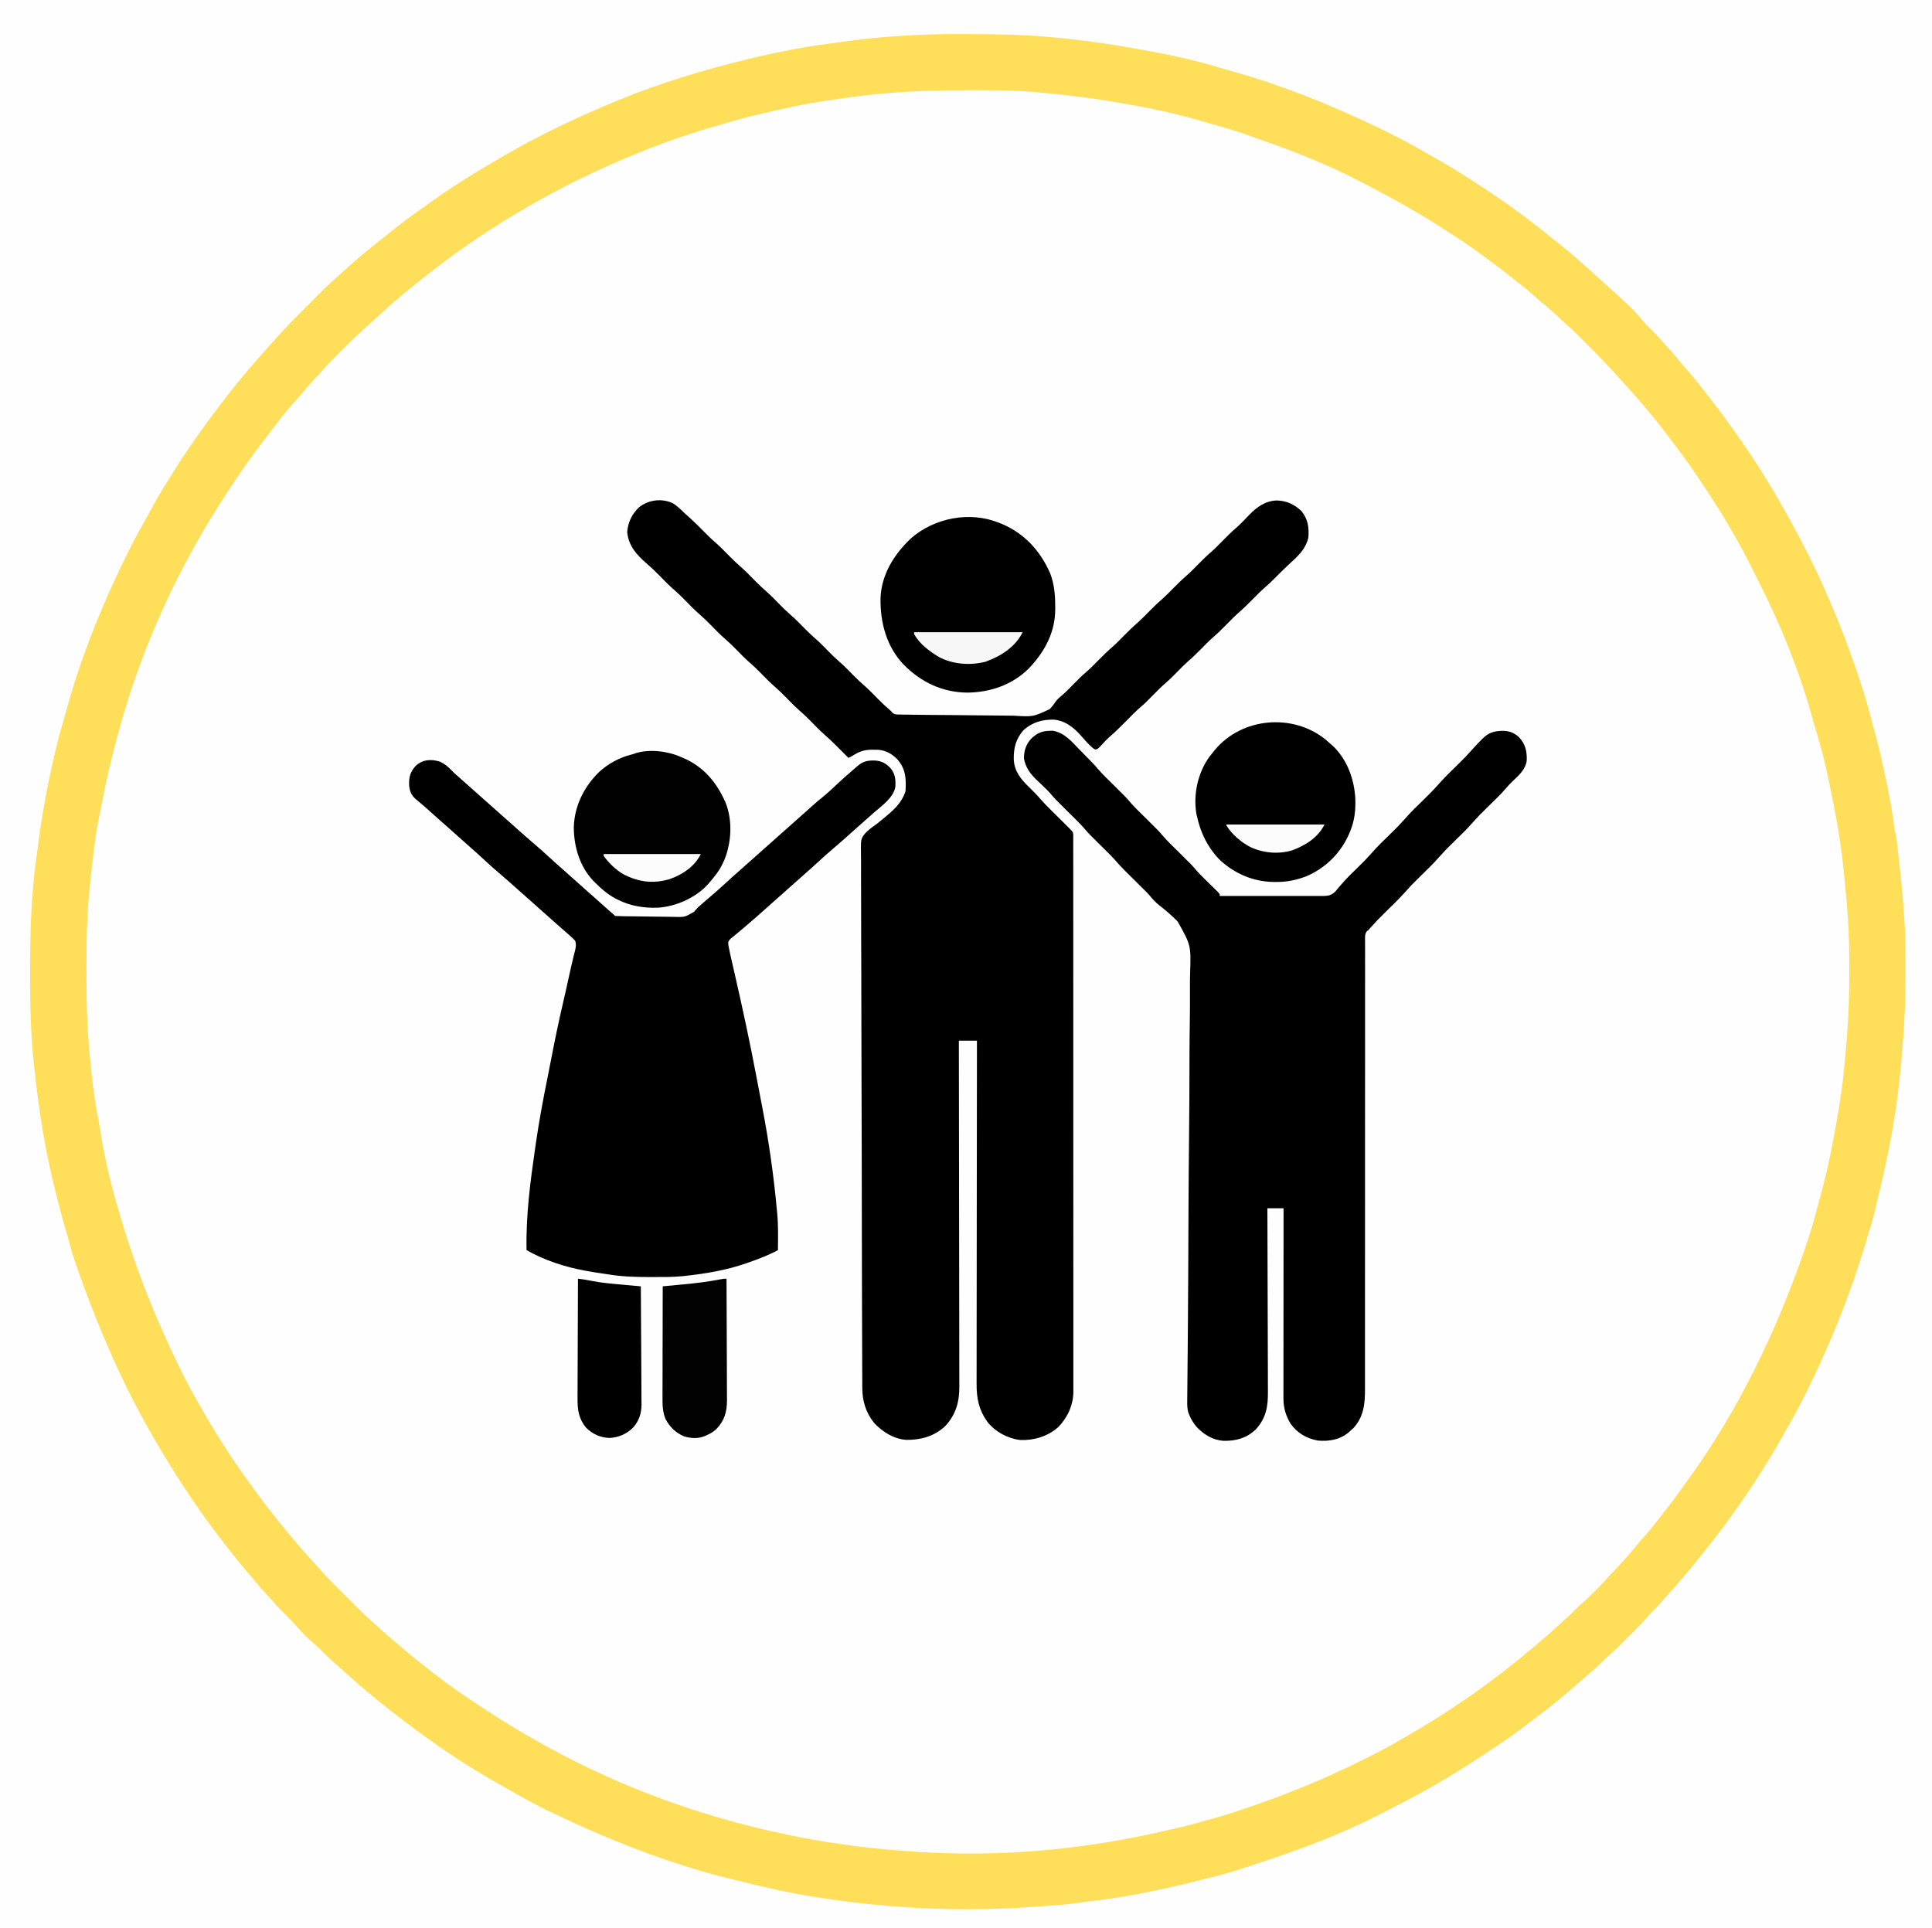 <svg xmlns="http://www.w3.org/2000/svg" width="2029" height="2025"><rect width="100%" height="100%" fill="#808080" stroke="none"/><path d="M0 0 C669.57 0 1339.14 0 2029 0 C2029 668.25 2029 1336.5 2029 2025 C1359.43 2025 689.86 2025 0 2025 C0 1356.75 0 688.5 0 0 Z " fill="#FEFEFE" transform="translate(0,0)"></path><path d="M0 0 C669.57 0 1339.14 0 2029 0 C2029 668.25 2029 1336.5 2029 2025 C1359.43 2025 689.86 2025 0 2025 C0 1356.75 0 688.5 0 0 Z M891 43 C888.827 43.261 886.654 43.521 884.48 43.781 C872.471 45.249 860.558 47.136 848.661 49.33 C846.001 49.817 843.341 50.296 840.679 50.768 C819.413 54.546 798.355 58.918 777.375 64.062 C776.378 64.306 775.381 64.549 774.353 64.8 C752.3 70.205 730.58 76.639 709 83.688 C708.084 83.986 707.168 84.285 706.224 84.592 C688.952 90.236 671.899 96.326 655 103 C653.83 103.46 652.661 103.92 651.456 104.395 C610.899 120.47 570.657 139.222 532.982 161.259 C530.257 162.85 527.524 164.427 524.789 166 C509.796 174.63 495.096 183.584 480.706 193.196 C477.992 195.005 475.269 196.799 472.543 198.59 C461.84 205.641 451.372 212.955 441.03 220.524 C438.531 222.341 436.009 224.122 433.485 225.901 C420.802 234.853 408.826 244.707 396.809 254.523 C395.208 255.83 393.604 257.134 392 258.438 C381.646 266.865 371.492 275.45 361.695 284.52 C359.512 286.529 357.308 288.498 355.062 290.438 C342.169 301.669 330.117 313.727 318.046 325.827 C316.143 327.733 314.236 329.635 312.33 331.536 C310.022 333.839 307.718 336.146 305.414 338.453 C304.151 339.713 304.151 339.713 302.863 340.998 C298.588 345.29 294.454 349.645 290.514 354.248 C287.975 357.187 285.29 359.988 282.625 362.812 C277.898 367.859 273.425 373.033 269.102 378.434 C267.02 380.976 264.85 383.395 262.625 385.812 C258.643 390.187 254.983 394.745 251.361 399.417 C248.4 403.233 245.38 406.992 242.308 410.72 C235.104 419.469 228.342 428.498 221.692 437.672 C220.116 439.841 218.525 441.998 216.93 444.152 C166.291 512.883 125.568 589.685 65.742 759.176 C64.954 762.175 64.136 765.165 63.316 768.156 C58.258 786.848 54.304 805.749 50.463 824.721 C50.021 826.895 49.575 829.068 49.127 831.24 C45.501 848.863 42.66 866.468 40.468 884.324 C40.019 887.848 39.523 891.361 39.008 894.875 C37.85 902.901 36.881 910.94 36 919 C35.908 919.833 35.816 920.665 35.721 921.523 C32.26 953.382 31.623 985.135 31.625 1017.15 C31.625 1020.14 31.622 1023.131 31.62 1026.121 C31.609 1058.496 32.625 1090.674 36.188 1122.875 C36.293 1123.843 36.398 1124.811 36.506 1125.809 C41.379 1170.382 49.149 1214.742 59.75 1258.312 C59.929 1259.047 60.107 1259.782 60.291 1260.54 C62.882 1271.123 65.87 1281.565 69 1292 C69.471 1293.605 69.94 1295.21 70.406 1296.816 C70.767 1298.053 71.128 1299.289 71.5 1300.562 C72.041 1302.421 72.041 1302.421 72.594 1304.316 C76.314 1316.821 80.334 1329.222 84.562 1341.562 C84.819 1342.311 85.075 1343.059 85.339 1343.829 C104.256 1398.879 128.174 1453.064 157.496 1503.401 C158.999 1505.998 160.474 1508.609 161.941 1511.227 C182.049 1547.024 205.145 1581.221 230.23 1613.707 C231.774 1615.707 233.313 1617.711 234.848 1619.719 C237.221 1622.821 239.609 1625.912 242 1629 C242.42 1629.546 242.84 1630.093 243.273 1630.656 C249.064 1638.179 255.051 1645.472 261.311 1652.609 C264.4 1656.135 267.396 1659.704 270.312 1663.375 C274.964 1669.132 280.046 1674.463 285.154 1679.812 C288.363 1683.176 291.516 1686.562 294.555 1690.082 C297.868 1693.905 301.387 1697.463 305 1701 C312.325 1708.241 312.325 1708.241 315.562 1712.062 C322.379 1720.09 330.087 1727.519 338.109 1734.328 C340.336 1736.298 342.412 1738.384 344.5 1740.5 C347.828 1743.868 351.245 1747.038 354.836 1750.121 C357.429 1752.373 359.964 1754.684 362.5 1757 C374.306 1767.755 386.453 1778.119 399 1788 C400.022 1788.807 401.044 1789.614 402.098 1790.445 C405.063 1792.783 408.035 1795.112 411.009 1797.439 C413.11 1799.086 415.205 1800.74 417.301 1802.395 C426.644 1809.746 436.151 1816.768 445.917 1823.545 C447.968 1824.978 450.003 1826.428 452.035 1827.887 C475.785 1844.908 500.659 1860.463 526 1875 C526.891 1875.511 527.781 1876.022 528.699 1876.549 C585.944 1909.266 646.1 1936.231 708.812 1956.625 C709.68 1956.907 710.548 1957.19 711.442 1957.481 C730.021 1963.497 748.757 1968.814 767.728 1973.443 C769.797 1973.95 771.864 1974.466 773.93 1974.988 C777.186 1975.811 780.444 1976.624 783.704 1977.43 C785.345 1977.837 786.985 1978.248 788.624 1978.66 C835.871 1990.508 884.475 1998 933 2002 C933.814 2002.068 934.627 2002.136 935.466 2002.206 C988.163 2006.553 1040.978 2006.292 1093.677 2002.177 C1096.954 2001.927 1100.232 2001.711 1103.512 2001.496 C1118.171 2000.497 1132.688 1998.59 1147.233 1996.532 C1150.928 1996.01 1154.624 1995.5 1158.32 1994.992 C1185.86 1991.176 1212.972 1985.945 1240.101 1979.889 C1242.056 1979.453 1244.011 1979.02 1245.967 1978.587 C1253.375 1976.916 1260.674 1975.016 1267.963 1972.886 C1271.337 1971.902 1274.722 1971.003 1278.125 1970.125 C1354.489 1949.772 1430.281 1919.217 1498.586 1879.391 C1501.699 1877.597 1504.851 1875.879 1508.007 1874.161 C1517.463 1869.004 1526.55 1863.35 1535.609 1857.528 C1537.981 1856.012 1540.365 1854.516 1542.754 1853.027 C1554.048 1845.981 1565.074 1838.603 1576 1831 C1576.708 1830.511 1577.417 1830.021 1578.146 1829.517 C1589.582 1821.615 1600.654 1813.272 1611.667 1804.793 C1613.66 1803.261 1615.658 1801.735 1617.66 1800.215 C1630.533 1790.404 1643.011 1780.123 1655.239 1769.522 C1657.047 1767.959 1658.863 1766.405 1660.68 1764.852 C1669.035 1757.69 1677.14 1750.303 1685.139 1742.748 C1686.908 1741.086 1688.691 1739.441 1690.48 1737.801 C1699.908 1729.124 1708.995 1720.113 1718.062 1711.062 C1718.699 1710.428 1719.336 1709.794 1719.992 1709.141 C1729.079 1700.126 1729.079 1700.126 1737.617 1690.597 C1739.165 1688.809 1740.812 1687.156 1742.5 1685.5 C1746.212 1681.837 1749.611 1677.961 1753 1674 C1753.896 1672.957 1754.792 1671.914 1755.688 1670.871 C1757.735 1668.487 1759.778 1666.1 1761.82 1663.711 C1763.89 1661.292 1765.968 1658.881 1768.055 1656.477 C1773.972 1649.646 1779.68 1642.696 1785.223 1635.559 C1787.592 1632.51 1790.004 1629.499 1792.429 1626.495 C1799.162 1618.148 1805.636 1609.63 1812 1601 C1812.495 1600.332 1812.991 1599.665 1813.501 1598.977 C1866.571 1527.324 1909.592 1446.805 1940 1363 C1940.242 1362.335 1940.484 1361.671 1940.733 1360.986 C1947.698 1341.837 1954.198 1322.604 1960.065 1303.087 C1960.881 1300.392 1961.719 1297.704 1962.57 1295.02 C1970.09 1271.092 1975.82 1246.486 1980.448 1221.851 C1980.984 1219.081 1981.565 1216.324 1982.164 1213.566 C1992.07 1167.444 1996.977 1120.031 2000 1073 C2000.049 1072.26 2000.098 1071.52 2000.149 1070.758 C2001.214 1054.292 2001.247 1037.806 2001.25 1021.312 C2001.25 1020.579 2001.251 1019.846 2001.251 1019.09 C2001.254 977.253 1998.441 936.11 1992.951 894.619 C1992.246 889.229 1991.687 883.843 1991.236 878.426 C1990.909 875.07 1990.293 871.804 1989.625 868.5 C1988.655 863.573 1987.769 858.65 1987.025 853.683 C1983.714 831.629 1979.099 809.872 1973.938 788.188 C1973.626 786.876 1973.626 786.876 1973.309 785.538 C1969.699 770.373 1965.843 755.262 1961 740.438 C1959.347 735.35 1957.774 730.247 1956.284 725.109 C1953.601 715.867 1950.686 706.727 1947.562 697.625 C1947.309 696.885 1947.056 696.145 1946.795 695.383 C1940.818 678.004 1934.067 660.961 1927 644 C1926.733 643.358 1926.466 642.716 1926.191 642.055 C1913.583 611.778 1899.745 581.779 1884 553 C1883.508 552.1 1883.016 551.199 1882.509 550.271 C1874.122 535.017 1865.135 520.132 1856.026 505.302 C1854.15 502.244 1852.281 499.181 1850.414 496.117 C1844.346 486.193 1838.08 476.461 1831.377 466.954 C1829.958 464.941 1828.549 462.922 1827.141 460.902 C1812.976 440.649 1798.144 420.943 1782.488 401.82 C1781.186 400.227 1779.889 398.63 1778.594 397.031 C1773.541 390.807 1768.358 384.704 1763.125 378.633 C1761.01 376.179 1758.906 373.715 1756.812 371.242 C1752.223 365.831 1747.672 360.484 1742.559 355.555 C1740.858 353.858 1739.309 352.077 1737.75 350.25 C1734.008 345.902 1729.945 341.911 1725.844 337.906 C1723.684 335.752 1721.675 333.502 1719.684 331.191 C1715.832 326.745 1711.732 322.584 1707.562 318.438 C1706.85 317.721 1706.138 317.005 1705.404 316.268 C1701.332 312.203 1697.168 308.311 1692.791 304.576 C1690.947 302.953 1689.219 301.254 1687.5 299.5 C1684.575 296.529 1681.514 293.793 1678.355 291.074 C1675.984 288.986 1673.671 286.845 1671.362 284.688 C1666.014 279.696 1660.575 274.919 1654.867 270.336 C1651.584 267.661 1648.387 264.898 1645.188 262.125 C1638.915 256.714 1632.474 251.56 1625.922 246.492 C1623.857 244.889 1621.803 243.274 1619.75 241.656 C1609.36 233.49 1598.771 225.655 1588 218 C1587.274 217.482 1586.548 216.963 1585.8 216.429 C1546.009 188.024 1504.023 162.93 1460.463 140.765 C1457.308 139.157 1454.161 137.535 1451.016 135.91 C1398.989 109.233 1343.35 88.832 1287.16 72.902 C1284.558 72.159 1281.965 71.397 1279.375 70.613 C1245.518 60.46 1210.788 54.001 1176 48 C1175.283 47.876 1174.566 47.751 1173.827 47.623 C1148.686 43.272 1123.24 40.716 1097.831 38.505 C1096.417 38.382 1095.004 38.256 1093.59 38.128 C1066.513 35.704 1039.228 35.759 1012.062 35.75 C1011.26 35.749 1010.458 35.749 1009.631 35.748 C969.815 35.728 930.515 38.079 891 43 Z " fill="#FFFEFE" transform="translate(0,0)"></path><path d="M0 0 C3.161 0.011 6.322 0.01 9.483 0.01 C37.233 0.011 64.899 0.517 92.554 3.008 C93.554 3.096 94.554 3.184 95.584 3.275 C127.066 6.055 158.091 10.551 189.179 16.196 C189.98 16.341 190.781 16.486 191.607 16.636 C219.088 21.634 246.504 27.332 273.21 35.602 C275.317 36.237 277.432 36.828 279.554 37.41 C320.425 48.659 360.358 63.211 399.179 80.196 C400.151 80.62 400.151 80.62 401.142 81.054 C431.664 94.425 461.847 108.878 490.623 125.71 C493.258 127.242 495.909 128.742 498.566 130.235 C510.345 136.863 521.823 143.869 533.179 151.196 C534.693 152.168 536.208 153.141 537.722 154.114 C541.884 156.792 546.035 159.489 550.179 162.196 C551.212 162.87 552.244 163.544 553.308 164.239 C577.591 180.262 600.945 197.763 623.464 216.168 C626.39 218.559 629.339 220.916 632.304 223.258 C642.247 231.192 651.767 239.644 661.179 248.196 C662.804 249.655 664.429 251.113 666.054 252.571 C706.039 288.582 706.039 288.582 718.41 303.207 C720.727 305.811 723.199 308.249 725.679 310.696 C729.383 314.356 732.932 318.085 736.312 322.047 C738.207 324.228 740.159 326.349 742.124 328.467 C746.863 333.574 751.372 338.796 755.742 344.227 C758.608 347.718 761.577 351.111 764.554 354.508 C770.164 360.936 775.494 367.534 780.703 374.29 C782.298 376.349 783.907 378.396 785.519 380.442 C793.174 390.18 800.549 400.085 807.734 410.175 C809.006 411.954 810.29 413.724 811.581 415.489 C837.266 450.832 859.759 488.605 880.179 527.196 C880.71 528.189 881.24 529.183 881.787 530.207 C890.527 546.597 898.569 563.252 906.179 580.196 C906.71 581.377 907.241 582.559 907.788 583.776 C920.307 611.802 931.335 640.334 941.242 669.383 C941.555 670.302 941.869 671.221 942.193 672.167 C947.416 687.508 952.187 702.921 956.179 718.633 C957.72 724.641 959.284 730.632 961.023 736.586 C964.795 749.589 967.499 762.857 970.306 776.095 C971.129 779.974 971.974 783.848 972.82 787.723 C976.184 803.328 978.773 818.912 980.794 834.745 C981.13 837.324 981.13 837.324 982.179 840.196 C982.415 841.689 982.617 843.189 982.796 844.691 C982.906 845.607 983.017 846.523 983.131 847.468 C983.305 848.965 983.305 848.965 983.484 850.492 C983.608 851.537 983.731 852.582 983.859 853.659 C984.262 857.087 984.659 860.516 985.054 863.946 C985.189 865.113 985.324 866.28 985.463 867.482 C987.237 882.889 988.837 898.293 989.992 913.758 C990.049 914.518 990.106 915.278 990.164 916.06 C990.484 920.396 990.777 924.732 991.046 929.071 C991.134 930.474 991.226 931.877 991.322 933.28 C992.425 949.484 992.422 965.711 992.429 981.946 C992.43 982.679 992.431 983.413 992.431 984.169 C992.453 1010.151 991.572 1035.941 989.375 1061.84 C989.192 1064.047 989.02 1066.254 988.855 1068.462 C985.486 1113.33 978.444 1158.405 968.179 1202.196 C967.957 1203.144 967.735 1204.092 967.507 1205.07 C966.484 1209.425 965.448 1213.777 964.398 1218.125 C963.547 1221.647 962.716 1225.174 961.898 1228.703 C959.933 1237.149 957.936 1245.523 955.261 1253.778 C954.08 1257.509 952.981 1261.261 951.89 1265.02 C939.77 1306.436 924.794 1346.807 907.179 1386.196 C906.901 1386.817 906.624 1387.438 906.337 1388.079 C894.348 1414.832 881.437 1441.213 866.7 1466.565 C865.191 1469.176 863.708 1471.8 862.234 1474.43 C845.972 1503.379 827.661 1531.31 808.179 1558.196 C807.353 1559.339 807.353 1559.339 806.509 1560.505 C799.126 1570.691 791.527 1580.653 783.604 1590.424 C781.708 1592.782 779.849 1595.168 777.991 1597.556 C772.694 1604.36 767.221 1610.987 761.606 1617.531 C760.123 1619.261 758.647 1620.997 757.171 1622.735 C751.695 1629.171 746.137 1635.508 740.421 1641.735 C738.409 1643.943 736.443 1646.183 734.492 1648.446 C731.798 1651.55 728.956 1654.444 726.023 1657.32 C724.238 1659.136 722.578 1661.009 720.923 1662.943 C717.362 1667.037 713.618 1670.902 709.777 1674.731 C709.095 1675.413 708.414 1676.095 707.712 1676.799 C706.282 1678.229 704.851 1679.658 703.419 1681.086 C701.247 1683.253 699.081 1685.424 696.915 1687.596 C695.515 1688.995 694.115 1690.395 692.714 1691.793 C692.078 1692.432 691.441 1693.071 690.785 1693.729 C686.945 1697.549 682.991 1701.18 678.884 1704.711 C676.885 1706.452 675.02 1708.289 673.179 1710.196 C669.343 1714.076 665.319 1717.645 661.179 1721.196 C660.063 1722.164 658.947 1723.132 657.831 1724.102 C654.597 1726.913 651.357 1729.718 648.115 1732.521 C646.872 1733.596 645.629 1734.672 644.388 1735.749 C632.447 1746.097 620.334 1756.237 607.621 1765.629 C604.833 1767.694 602.08 1769.802 599.331 1771.918 C589.638 1779.377 579.911 1786.689 569.74 1793.484 C567.195 1795.185 564.656 1796.896 562.117 1798.607 C547.701 1808.318 533.225 1817.885 518.349 1826.882 C516.397 1828.064 514.453 1829.258 512.511 1830.457 C492.345 1842.839 471.326 1853.878 450.256 1864.621 C447.508 1866.028 444.77 1867.452 442.035 1868.883 C400.511 1890.396 356.354 1906.946 311.922 1921.324 C308.009 1922.591 304.111 1923.893 300.226 1925.242 C287.365 1929.701 274.322 1933.171 261.117 1936.463 C258.729 1937.059 256.344 1937.663 253.96 1938.278 C232.794 1943.684 211.484 1948.559 190.024 1952.65 C187.371 1953.159 184.722 1953.685 182.074 1954.215 C166.105 1957.336 149.966 1959.313 133.83 1961.343 C130.416 1961.774 127.007 1962.221 123.601 1962.716 C112.298 1964.352 100.943 1965.165 89.557 1966.001 C86.082 1966.256 82.607 1966.519 79.132 1966.784 C55.208 1968.584 31.422 1969.436 7.429 1969.446 C6.723 1969.446 6.016 1969.447 5.288 1969.447 C-46.452 1969.478 -97.71 1965.156 -148.821 1957.196 C-149.53 1957.086 -150.239 1956.977 -150.97 1956.864 C-179.4 1952.475 -207.297 1946.123 -235.183 1939.107 C-238.394 1938.303 -241.607 1937.515 -244.825 1936.739 C-257.431 1933.68 -269.864 1930.262 -282.227 1926.336 C-284.85 1925.503 -287.475 1924.677 -290.102 1923.856 C-338.676 1908.654 -384.985 1889.214 -430.821 1867.196 C-431.831 1866.711 -432.842 1866.227 -433.883 1865.727 C-446.528 1859.631 -458.73 1852.846 -470.902 1845.86 C-473.774 1844.223 -476.657 1842.609 -479.547 1841.004 C-511.506 1823.226 -542.505 1803.076 -571.821 1781.196 C-573.153 1780.21 -574.485 1779.224 -575.817 1778.239 C-591.844 1766.336 -607.501 1753.994 -622.821 1741.196 C-623.423 1740.694 -624.025 1740.192 -624.646 1739.676 C-631.351 1734.083 -637.914 1728.36 -644.348 1722.453 C-646.44 1720.544 -648.553 1718.672 -650.696 1716.821 C-658.455 1710.069 -666.036 1703.089 -673.239 1695.746 C-674.914 1694.105 -676.66 1692.59 -678.446 1691.071 C-686.467 1684.144 -693.969 1676.502 -700.817 1668.418 C-703.698 1665.223 -706.763 1662.222 -709.821 1659.196 C-714.037 1655.018 -718.156 1650.839 -721.993 1646.305 C-723.982 1644.009 -726.043 1641.793 -728.117 1639.573 C-733.116 1634.222 -737.898 1628.776 -742.485 1623.063 C-745.16 1619.78 -747.923 1616.583 -750.696 1613.383 C-756.108 1607.109 -761.264 1600.666 -766.333 1594.113 C-767.924 1592.063 -769.526 1590.021 -771.129 1587.981 C-783.581 1572.109 -795.552 1555.929 -806.821 1539.196 C-807.422 1538.307 -808.022 1537.419 -808.641 1536.504 C-823.237 1514.901 -836.903 1492.842 -849.821 1470.196 C-850.747 1468.573 -850.747 1468.573 -851.691 1466.917 C-881.234 1414.85 -904.68 1360.508 -924.821 1304.196 C-925.284 1302.904 -925.284 1302.904 -925.757 1301.586 C-929.367 1291.496 -932.804 1281.431 -935.571 1271.071 C-936.127 1269.026 -936.685 1266.982 -937.243 1264.938 C-937.506 1263.969 -937.769 1262.999 -938.041 1262.001 C-938.775 1259.361 -939.551 1256.739 -940.348 1254.117 C-941.91 1248.968 -943.288 1243.78 -944.633 1238.571 C-944.891 1237.572 -945.149 1236.573 -945.415 1235.544 C-945.953 1233.455 -946.491 1231.365 -947.027 1229.275 C-947.774 1226.378 -948.534 1223.486 -949.297 1220.594 C-960.834 1176.356 -968.154 1130.639 -972.821 1085.196 C-973.023 1083.357 -973.226 1081.518 -973.43 1079.68 C-976.723 1049.003 -977.227 1018.189 -977.199 987.367 C-977.196 984.338 -977.196 981.309 -977.196 978.28 C-977.181 946.426 -976.306 914.886 -972.821 883.196 C-972.736 882.416 -972.652 881.636 -972.565 880.833 C-971.657 872.502 -970.576 864.206 -969.355 855.915 C-968.766 851.814 -968.231 847.707 -967.704 843.598 C-963.938 814.547 -958.285 786.044 -951.696 757.508 C-951.49 756.613 -951.284 755.717 -951.072 754.795 C-948.672 744.404 -946.026 734.142 -942.942 723.934 C-942.01 720.825 -941.128 717.714 -940.294 714.578 C-928.272 669.522 -911.994 625.674 -892.821 583.196 C-892.293 582.025 -891.765 580.855 -891.221 579.649 C-879.962 554.822 -867.944 530.481 -854.335 506.857 C-852.396 503.448 -850.528 500.003 -848.664 496.554 C-842.997 486.079 -836.874 475.941 -830.512 465.875 C-828.814 463.186 -827.13 460.488 -825.446 457.789 C-816.987 444.294 -808.041 431.181 -798.821 418.196 C-798.239 417.375 -797.657 416.555 -797.058 415.71 C-789.219 404.686 -781.112 393.883 -772.821 383.196 C-772.355 382.593 -771.889 381.99 -771.408 381.369 C-756.944 362.695 -741.689 344.689 -725.821 327.196 C-724.383 325.592 -722.946 323.988 -721.508 322.383 C-719.946 320.653 -718.384 318.924 -716.821 317.196 C-716.05 316.338 -715.279 315.48 -714.485 314.597 C-704.983 304.154 -694.987 294.211 -684.994 284.241 C-683.088 282.339 -681.186 280.432 -679.285 278.525 C-676.981 276.218 -674.674 273.914 -672.368 271.61 C-671.528 270.768 -670.688 269.926 -669.823 269.059 C-665.52 264.772 -661.152 260.628 -656.54 256.674 C-653.908 254.411 -651.371 252.052 -648.821 249.696 C-644.214 245.457 -639.573 241.271 -634.821 237.196 C-633.868 236.376 -632.916 235.556 -631.934 234.711 C-625.821 229.478 -619.611 224.401 -613.259 219.46 C-609.449 216.491 -605.69 213.469 -601.955 210.406 C-588.72 199.552 -574.971 189.498 -560.949 179.691 C-558.849 178.215 -556.759 176.726 -554.672 175.231 C-529.706 157.378 -503.446 141.435 -476.821 126.196 C-475.793 125.606 -474.765 125.015 -473.707 124.408 C-443.353 107.048 -411.973 91.879 -379.861 78.073 C-377.925 77.24 -375.99 76.403 -374.056 75.565 C-331.661 57.271 -287.516 42.711 -242.821 31.196 C-242.114 31.012 -241.406 30.829 -240.677 30.64 C-205.955 21.636 -170.704 14.12 -135.099 9.619 C-131.614 9.169 -128.136 8.678 -124.657 8.18 C-111.467 6.313 -98.275 4.753 -85.008 3.571 C-83.78 3.46 -82.551 3.349 -81.285 3.234 C-76.799 2.853 -72.311 2.519 -67.821 2.196 C-66.706 2.113 -65.59 2.03 -64.441 1.944 C-42.939 0.377 -21.554 -0.093 0 0 Z M-78.821 62.196 C-80.164 62.309 -81.507 62.422 -82.85 62.535 C-90.867 63.233 -98.841 64.151 -106.821 65.196 C-107.6 65.297 -108.379 65.398 -109.181 65.502 C-131.517 68.401 -153.793 71.437 -175.821 76.196 C-176.838 76.414 -176.838 76.414 -177.876 76.638 C-200.938 81.6 -223.929 86.654 -246.491 93.586 C-250.68 94.863 -254.885 96.069 -259.103 97.245 C-270.802 100.516 -282.328 104.203 -293.821 108.133 C-294.76 108.453 -295.698 108.773 -296.665 109.103 C-316.031 115.727 -334.996 123.172 -353.821 131.196 C-355.024 131.707 -356.227 132.218 -357.466 132.744 C-395.487 149.006 -432.368 167.925 -467.821 189.196 C-468.865 189.82 -469.908 190.445 -470.983 191.089 C-487.319 200.907 -503.17 211.323 -518.821 222.196 C-519.613 222.742 -520.405 223.288 -521.221 223.85 C-533.386 232.24 -545.131 241.159 -556.821 250.196 C-557.487 250.71 -558.154 251.225 -558.841 251.755 C-577.165 265.927 -594.966 280.798 -611.942 296.563 C-614.173 298.603 -616.424 300.603 -618.704 302.586 C-630.587 312.952 -641.787 324.062 -652.946 335.196 C-653.485 335.732 -654.023 336.268 -654.578 336.82 C-659.974 342.196 -665.298 347.587 -670.251 353.381 C-672.964 356.518 -675.843 359.499 -678.696 362.508 C-683.585 367.702 -688.223 373.006 -692.676 378.582 C-694.988 381.4 -697.413 384.078 -699.883 386.758 C-704.446 391.728 -708.672 396.878 -712.821 402.196 C-713.684 403.29 -714.547 404.384 -715.411 405.477 C-737.716 433.733 -758.643 462.717 -777.821 493.196 C-778.403 494.115 -778.984 495.035 -779.584 495.982 C-824.008 566.279 -859.309 644.041 -881.821 724.196 C-882.109 725.212 -882.398 726.228 -882.695 727.274 C-890.432 754.575 -896.97 781.959 -902.177 809.84 C-902.717 812.656 -903.292 815.458 -903.907 818.258 C-908.954 841.32 -911.267 865.061 -913.757 888.515 C-913.918 890.03 -914.081 891.544 -914.247 893.058 C-917.437 922.448 -918.14 951.895 -918.016 981.431 C-918.006 984.725 -918.006 988.019 -918.006 991.313 C-918.006 1016.702 -917.339 1041.9 -915.008 1067.196 C-914.921 1068.157 -914.834 1069.117 -914.744 1070.107 C-912.669 1092.929 -910.39 1115.717 -905.805 1138.192 C-904.92 1142.564 -904.209 1146.951 -903.524 1151.359 C-899.08 1179.782 -892.447 1208.273 -884.136 1235.812 C-883.303 1238.578 -882.483 1241.347 -881.681 1244.122 C-878.741 1254.286 -875.557 1264.351 -872.196 1274.383 C-871.938 1275.154 -871.68 1275.926 -871.414 1276.72 C-857.555 1318.096 -840.941 1357.976 -821.821 1397.196 C-821.327 1398.212 -820.833 1399.229 -820.324 1400.277 C-813.031 1415.242 -805.17 1429.795 -796.821 1444.196 C-795.982 1445.654 -795.144 1447.112 -794.305 1448.571 C-779.081 1474.887 -762.486 1500.499 -744.454 1524.977 C-742.726 1527.325 -741.007 1529.68 -739.29 1532.035 C-726.6 1549.399 -713.214 1566.119 -699.271 1582.491 C-697.803 1584.217 -696.339 1585.946 -694.876 1587.676 C-689.416 1594.108 -683.86 1600.424 -678.093 1606.582 C-675.584 1609.264 -673.141 1611.981 -670.753 1614.77 C-666.384 1619.771 -661.712 1624.448 -657.012 1629.137 C-656.087 1630.064 -655.161 1630.99 -654.208 1631.945 C-652.26 1633.893 -650.311 1635.84 -648.361 1637.786 C-645.882 1640.259 -643.408 1642.737 -640.935 1645.216 C-638.546 1647.609 -636.154 1649.998 -633.762 1652.387 C-632.446 1653.706 -632.446 1653.706 -631.104 1655.052 C-626.706 1659.432 -622.254 1663.681 -617.538 1667.717 C-614.786 1670.087 -612.157 1672.586 -609.508 1675.071 C-604.737 1679.51 -599.839 1683.712 -594.754 1687.793 C-591.272 1690.645 -587.893 1693.604 -584.508 1696.571 C-578.08 1702.181 -571.482 1707.51 -564.727 1712.72 C-562.668 1714.314 -560.621 1715.924 -558.575 1717.535 C-557.074 1718.714 -555.572 1719.892 -554.071 1721.071 C-553.418 1721.587 -552.764 1722.103 -552.091 1722.635 C-537.83 1733.78 -522.892 1744 -507.821 1754.008 C-506.977 1754.57 -506.133 1755.131 -505.263 1755.71 C-483.618 1770.098 -461.591 1783.65 -438.821 1796.196 C-437.849 1796.733 -436.878 1797.27 -435.877 1797.824 C-353.309 1843.387 -262.347 1876.358 -160.758 1895.383 C-159.72 1895.574 -159.72 1895.574 -158.661 1895.768 C-150.502 1897.257 -142.337 1898.597 -134.121 1899.733 C-131.033 1900.166 -127.955 1900.638 -124.876 1901.125 C-102.962 1904.522 -80.919 1906.46 -58.821 1908.196 C-58.025 1908.258 -57.229 1908.321 -56.409 1908.386 C13.027 1913.78 84.486 1910.564 153.179 1899.196 C154.481 1898.983 155.782 1898.771 157.123 1898.552 C176.495 1895.372 195.625 1891.486 214.735 1886.996 C217.907 1886.259 221.083 1885.548 224.265 1884.852 C235.7 1882.344 246.93 1879.386 258.155 1876.065 C260.481 1875.396 262.81 1874.751 265.147 1874.121 C276.413 1871.077 287.459 1867.561 298.492 1863.758 C299.806 1863.307 299.806 1863.307 301.147 1862.847 C330.325 1852.816 359.058 1841.904 387.179 1829.196 C388.363 1828.661 389.547 1828.126 390.767 1827.575 C414.809 1816.66 438.452 1805.111 461.301 1791.864 C464.254 1790.152 467.214 1788.455 470.175 1786.758 C516.781 1759.94 560.9 1728.836 601.859 1694.012 C604.043 1692.155 606.236 1690.31 608.437 1688.473 C615.17 1682.843 621.692 1677.035 628.109 1671.047 C630.868 1668.474 633.673 1665.954 636.492 1663.446 C640.13 1660.189 643.61 1656.827 646.999 1653.313 C648.901 1651.466 650.847 1649.741 652.855 1648.012 C657.519 1643.958 661.884 1639.638 666.242 1635.258 C667.005 1634.498 667.769 1633.738 668.556 1632.955 C672.746 1628.759 676.774 1624.483 680.62 1619.969 C682.237 1618.13 683.931 1616.409 685.679 1614.696 C688.715 1611.707 691.524 1608.579 694.304 1605.352 C696.353 1602.996 698.451 1600.691 700.554 1598.383 C704.506 1594.009 708.232 1589.486 711.937 1584.903 C714.074 1582.323 716.286 1579.848 718.554 1577.383 C723.554 1571.882 728.098 1566.06 732.639 1560.182 C734.261 1558.09 735.896 1556.009 737.535 1553.93 C745.185 1544.198 752.554 1534.299 759.734 1524.217 C761.006 1522.437 762.29 1520.668 763.581 1518.903 C816.474 1446.119 855.509 1364.861 885.179 1280.196 C885.404 1279.555 885.629 1278.914 885.861 1278.253 C891.386 1262.476 896.144 1246.606 900.332 1230.425 C901.181 1227.187 902.063 1223.96 902.956 1220.735 C910.566 1193.218 915.967 1165.435 920.811 1137.325 C921.14 1135.419 921.476 1133.514 921.812 1131.61 C926.408 1105.556 928.815 1079.181 930.867 1052.821 C930.927 1052.049 930.988 1051.278 931.051 1050.483 C932.74 1028.795 933.346 1007.159 933.31 985.407 C933.304 981.568 933.31 977.73 933.316 973.891 C933.323 952.618 932.395 931.567 930.492 910.383 C930.407 909.438 930.323 908.494 930.236 907.521 C927.43 876.345 924.151 845.01 917.818 814.33 C917.132 810.963 916.489 807.588 915.851 804.211 C910.848 778.008 904.9 751.875 896.863 726.425 C895.893 723.263 895.02 720.075 894.141 716.886 C880.659 668.266 861.276 620.458 838.386 575.551 C836.643 572.132 834.944 568.692 833.253 565.246 C818.787 535.848 802.279 507.508 784.179 480.196 C783.629 479.36 783.078 478.525 782.511 477.665 C775.274 466.688 767.94 455.809 760.179 445.196 C759.664 444.488 759.149 443.78 758.619 443.05 C739.654 416.992 719.654 391.644 697.749 367.981 C695.431 365.469 693.143 362.933 690.867 360.383 C680.336 348.674 669.47 337.321 658.318 326.204 C656.281 324.172 654.249 322.135 652.218 320.098 C650.896 318.776 649.573 317.454 648.249 316.133 C647.36 315.241 647.36 315.241 646.453 314.33 C642.774 310.671 638.973 307.202 635.04 303.818 C631.896 301.077 628.893 298.189 625.867 295.321 C620.64 290.401 615.321 285.742 609.71 281.262 C607.178 279.194 604.772 277.034 602.367 274.821 C597.398 270.299 592.171 266.184 586.867 262.071 C583.818 259.705 580.814 257.292 577.817 254.861 C569.269 247.941 560.462 241.402 551.567 234.935 C549.262 233.256 546.966 231.567 544.671 229.875 C534.615 222.494 524.313 215.576 513.797 208.868 C511.125 207.161 508.46 205.443 505.796 203.723 C479.64 186.888 452.594 171.85 424.944 157.622 C422.384 156.301 419.832 154.966 417.281 153.629 C388.098 138.517 357.553 126.005 326.595 115.052 C324.007 114.134 321.421 113.21 318.836 112.284 C290.454 102.069 290.454 102.069 261.469 93.787 C259.154 93.189 256.87 92.526 254.581 91.836 C226.025 83.225 196.556 77.219 167.179 72.196 C166.451 72.07 165.722 71.945 164.972 71.816 C140.794 67.668 116.596 64.54 92.179 62.196 C91.017 62.082 89.856 61.969 88.659 61.852 C85.645 61.562 82.632 61.281 79.617 61.008 C78.829 60.936 78.042 60.864 77.23 60.79 C74.548 60.564 71.865 60.375 69.179 60.196 C67.934 60.109 66.689 60.022 65.407 59.932 C47.463 58.802 29.464 58.953 11.492 58.946 C10.619 58.945 9.746 58.944 8.847 58.943 C-20.475 58.923 -49.595 59.627 -78.821 62.196 Z " fill="#FFDF59" transform="translate(1008.821,35.804)"></path><path d="M0 0 C4.668 2.869 8.436 6.647 12.352 10.445 C14.224 12.136 16.099 13.823 17.977 15.508 C23.699 20.713 29.151 26.18 34.569 31.699 C37.709 34.882 40.882 37.952 44.273 40.867 C49.692 45.537 54.629 50.676 59.641 55.773 C63.108 59.276 66.58 62.703 70.32 65.914 C75.957 70.758 81.075 76.125 86.285 81.418 C90.506 85.68 94.791 89.752 99.342 93.658 C103.995 97.796 108.277 102.335 112.641 106.773 C116.118 110.287 119.602 113.723 123.352 116.945 C128.748 121.583 133.655 126.703 138.641 131.773 C142.747 135.922 146.93 139.868 151.355 143.672 C155.78 147.602 159.851 151.909 163.996 156.129 C167.345 159.514 170.708 162.81 174.32 165.914 C179.726 170.565 184.645 175.692 189.641 180.773 C193.747 184.922 197.93 188.868 202.355 192.672 C206.78 196.602 210.851 200.909 214.996 205.129 C219.062 209.24 223.208 213.167 227.607 216.92 C229.352 218.445 229.352 218.445 230.574 220.012 C233.18 222.113 235.215 221.858 238.534 221.907 C239.829 221.933 241.124 221.959 242.458 221.985 C243.897 221.999 245.336 222.011 246.774 222.024 C248.287 222.048 249.8 222.072 251.314 222.098 C256.29 222.177 261.266 222.223 266.242 222.266 C267.959 222.282 269.676 222.298 271.393 222.314 C278.542 222.379 285.691 222.435 292.84 222.469 C303.062 222.517 313.28 222.617 323.5 222.788 C330.698 222.905 337.895 222.963 345.093 222.979 C349.386 222.99 353.675 223.025 357.967 223.123 C378.288 224.368 378.288 224.368 395.903 216.158 C398.225 213.621 400.257 211.001 402.163 208.14 C403.729 205.908 405.602 204.262 407.727 202.57 C412.194 198.788 416.25 194.617 420.352 190.445 C428.773 181.88 428.773 181.88 433.32 177.977 C438.083 173.883 442.449 169.419 446.852 164.945 C451.871 159.845 456.912 154.893 462.342 150.232 C466.185 146.815 469.748 143.111 473.352 139.445 C478.198 134.516 483.082 129.756 488.324 125.25 C492.172 121.825 495.742 118.117 499.352 114.445 C504.198 109.516 509.082 104.756 514.324 100.25 C518.172 96.825 521.742 93.117 525.352 89.445 C530.198 84.516 535.082 79.756 540.324 75.25 C544.172 71.825 547.742 68.117 551.352 64.445 C556.198 59.516 561.082 54.756 566.324 50.25 C570.172 46.825 573.742 43.117 577.352 39.445 C581.579 35.146 585.779 30.875 590.359 26.949 C595.74 22.329 600.581 17.165 605.465 12.029 C613.512 3.794 622.276 -2.446 634.039 -2.93 C644.399 -2.712 653.002 1.155 660.352 8.445 C667.092 16.966 668.293 25.784 667.352 36.445 C664.891 46.651 658.12 54.119 650.477 60.945 C644.124 66.737 638.003 72.715 631.983 78.852 C628.906 81.969 625.796 84.97 622.473 87.824 C617.684 91.953 613.284 96.441 608.852 100.945 C603.842 106.035 598.811 110.975 593.393 115.627 C589.367 119.214 585.632 123.104 581.852 126.945 C576.832 132.045 571.791 136.997 566.361 141.658 C562.518 145.075 558.955 148.78 555.352 152.445 C550.495 157.385 545.601 162.157 540.348 166.672 C536.684 169.927 533.285 173.45 529.852 176.945 C525.802 181.069 521.768 185.145 517.383 188.914 C512.8 192.857 508.588 197.136 504.352 201.445 C495.928 210.012 495.928 210.012 491.477 213.82 C486.149 218.399 481.28 223.447 476.352 228.445 C470.769 234.107 465.189 239.695 459.139 244.863 C455.728 247.882 452.652 251.252 449.578 254.609 C445.922 258.419 445.922 258.419 443.262 258.543 C440.781 257.117 439.029 255.443 437.039 253.383 C436.25 252.569 435.461 251.756 434.648 250.918 C432.642 248.758 430.703 246.563 428.789 244.32 C421.198 235.583 411.914 228.251 399.941 227.242 C388.135 227.034 377.515 230.036 368.57 238.039 C360.229 247.061 357.742 257.283 358.027 269.207 C358.732 281.987 365.669 289.958 374.352 298.445 C375.768 299.862 377.185 301.279 378.602 302.695 C379.49 303.568 379.49 303.568 380.397 304.459 C382.23 306.322 383.938 308.238 385.635 310.225 C389.117 314.23 392.786 317.993 396.562 321.719 C397.216 322.369 397.87 323.018 398.543 323.688 C400.602 325.735 402.664 327.778 404.727 329.82 C407.466 332.534 410.203 335.25 412.938 337.969 C413.881 338.9 413.881 338.9 414.844 339.85 C420.268 345.243 420.268 345.243 420.477 348.253 C420.477 348.993 420.478 349.732 420.478 350.493 C420.481 351.347 420.484 352.201 420.486 353.081 C420.484 354.026 420.482 354.972 420.48 355.946 C420.482 356.949 420.484 357.951 420.486 358.985 C420.49 362.384 420.488 365.783 420.485 369.183 C420.487 371.629 420.489 374.075 420.492 376.521 C420.497 381.86 420.499 387.198 420.498 392.537 C420.496 400.476 420.5 408.415 420.506 416.354 C420.515 431.357 420.518 446.36 420.519 461.363 C420.519 472.949 420.521 484.534 420.524 496.12 C420.525 499.451 420.526 502.782 420.527 506.114 C420.527 507.356 420.527 507.356 420.528 508.623 C420.534 531.928 420.538 555.234 420.537 578.539 C420.537 579.418 420.537 580.298 420.537 581.204 C420.537 585.66 420.537 590.117 420.537 594.574 C420.537 595.902 420.537 595.902 420.537 597.257 C420.537 599.047 420.537 600.837 420.537 602.627 C420.536 630.474 420.544 658.321 420.557 686.167 C420.573 717.434 420.581 748.701 420.58 779.968 C420.58 783.302 420.58 786.635 420.58 789.968 C420.58 791.199 420.58 791.199 420.58 792.455 C420.58 805.674 420.587 818.893 420.595 832.111 C420.604 845.395 420.605 858.678 420.598 871.961 C420.594 879.856 420.596 887.75 420.606 895.645 C420.613 901.536 420.609 907.427 420.601 913.317 C420.6 915.704 420.601 918.09 420.607 920.476 C420.614 923.714 420.609 926.952 420.6 930.19 C420.605 931.121 420.61 932.053 420.616 933.012 C420.538 947.204 414.584 960.21 404.711 970.332 C393.904 980.012 379.246 984.422 364.887 983.863 C351.606 982.293 338.62 975.282 330.289 964.758 C321.338 952.268 318.896 940.068 318.991 924.968 C318.989 923.409 318.987 921.849 318.983 920.29 C318.976 916.025 318.988 911.761 319.003 907.496 C319.016 902.89 319.012 898.283 319.01 893.677 C319.008 885.703 319.017 877.729 319.034 869.754 C319.059 858.225 319.067 846.696 319.07 835.167 C319.077 816.46 319.097 797.753 319.125 779.046 C319.153 760.878 319.174 742.709 319.187 724.541 C319.188 723.42 319.188 722.3 319.189 721.145 C319.193 715.524 319.197 709.903 319.201 704.281 C319.232 657.669 319.285 611.057 319.352 564.445 C313.082 564.445 306.812 564.445 300.352 564.445 C300.355 566.376 300.359 568.307 300.363 570.297 C300.449 616.153 300.515 662.008 300.556 707.864 C300.561 713.51 300.566 719.157 300.571 724.803 C300.572 725.927 300.573 727.051 300.574 728.209 C300.592 746.4 300.623 764.592 300.66 782.783 C300.698 801.454 300.72 820.125 300.728 838.797 C300.733 850.314 300.751 861.832 300.783 873.349 C300.804 881.252 300.811 889.154 300.806 897.056 C300.803 901.612 300.807 906.169 300.828 910.725 C300.848 914.904 300.849 919.082 300.835 923.26 C300.833 924.765 300.838 926.27 300.851 927.775 C300.978 943.816 297.136 957.297 286.039 969.258 C274.564 979.965 260.577 983.869 245.234 983.719 C231.985 982.786 220.42 975.505 211.422 966.023 C202.69 955.15 198.885 942.704 198.943 928.929 C198.932 927.425 198.932 927.425 198.92 925.889 C198.898 922.543 198.897 919.196 198.897 915.849 C198.885 913.42 198.873 910.99 198.859 908.56 C198.829 902.592 198.812 896.625 198.802 890.657 C198.789 883.505 198.759 876.354 198.729 869.202 C198.657 851.922 198.616 834.643 198.581 817.364 C198.57 811.641 198.557 805.917 198.544 800.194 C198.474 769.739 198.413 739.283 198.38 708.827 C198.372 701.779 198.364 694.73 198.356 687.682 C198.355 686.368 198.355 686.368 198.353 685.028 C198.321 656.625 198.236 628.222 198.12 599.819 C198.001 570.601 197.927 541.384 197.913 512.167 C197.912 508.04 197.909 503.913 197.906 499.786 C197.906 498.973 197.905 498.161 197.905 497.324 C197.896 484.262 197.839 471.201 197.766 458.139 C197.693 445.01 197.673 431.881 197.704 418.752 C197.721 410.955 197.7 403.161 197.622 395.365 C197.568 389.538 197.588 383.714 197.636 377.887 C197.644 375.534 197.628 373.181 197.586 370.828 C197.278 352.373 197.278 352.373 202.389 346.248 C205.234 343.373 208.295 340.935 211.623 338.643 C214.153 336.89 216.489 334.915 218.852 332.945 C219.72 332.243 220.589 331.54 221.484 330.816 C231.656 322.405 240.071 315.286 244.352 302.445 C245.059 289.579 244.768 279.735 236.242 269.453 C230.712 263.58 223.86 259.514 215.715 258.941 C214.032 258.897 212.348 258.879 210.664 258.883 C209.784 258.882 208.904 258.882 207.998 258.881 C200.154 259.082 194.946 261.146 188.352 265.445 C187.024 266.123 185.691 266.791 184.352 267.445 C183.788 266.876 183.224 266.307 182.643 265.72 C180.048 263.105 177.45 260.494 174.852 257.883 C173.965 256.988 173.078 256.092 172.164 255.17 C167.691 250.68 163.168 246.355 158.357 242.231 C153.481 237.891 148.995 233.123 144.418 228.473 C140.197 224.211 135.912 220.139 131.361 216.232 C126.708 212.095 122.426 207.555 118.062 203.117 C114.585 199.604 111.102 196.168 107.352 192.945 C101.955 188.307 97.048 183.188 92.062 178.117 C88.585 174.604 85.102 171.168 81.352 167.945 C75.955 163.307 71.048 158.188 66.062 153.117 C62.595 149.614 59.124 146.188 55.383 142.977 C49.746 138.132 44.628 132.766 39.418 127.473 C35.822 123.842 32.23 120.275 28.352 116.945 C22.723 112.114 17.617 106.755 12.418 101.473 C8.822 97.842 5.23 94.275 1.352 90.945 C-4.277 86.114 -9.383 80.755 -14.582 75.473 C-18.872 71.141 -23.222 66.975 -27.844 63 C-38.352 53.943 -46.602 44.54 -47.961 30.133 C-47.09 19.858 -42.928 11.218 -35.398 4.133 C-25.331 -3.741 -11.68 -5.441 0 0 Z " fill="#000000" transform="translate(706.648,528.555)"></path><path d="M0 0 C1.555 -0.06 1.555 -0.06 3.141 -0.121 C15.718 1.825 23.495 11.567 31.938 20.25 C33.277 21.606 34.617 22.961 35.959 24.314 C46.173 34.659 46.173 34.659 50.332 39.543 C55.577 45.7 61.503 51.256 67.25 56.938 C80.565 70.103 80.565 70.103 85.822 76.287 C90.709 81.739 96.045 86.792 101.25 91.938 C114.566 105.104 114.566 105.104 118.219 109.406 C123.648 115.793 129.796 121.548 135.75 127.438 C149.741 141.277 149.741 141.277 154.965 147.435 C157.292 150.046 159.76 152.504 162.246 154.961 C162.971 155.677 162.971 155.677 163.71 156.408 C165.715 158.385 167.723 160.358 169.735 162.327 C171.222 163.784 172.703 165.247 174.184 166.711 C175.061 167.571 175.938 168.432 176.842 169.318 C178.75 171.438 178.75 171.438 178.75 173.438 C193.867 173.494 208.983 173.504 224.1 173.461 C231.12 173.442 238.139 173.437 245.159 173.468 C251.935 173.498 258.71 173.486 265.486 173.449 C268.069 173.441 270.653 173.448 273.236 173.469 C276.859 173.495 280.479 173.472 284.102 173.438 C285.167 173.457 286.232 173.476 287.33 173.496 C293.049 173.385 296.132 172.695 300.275 168.609 C301.462 167.243 302.622 165.853 303.75 164.438 C304.83 163.185 305.913 161.935 307 160.688 C307.568 160.028 308.137 159.368 308.723 158.688 C313.684 153.181 319.079 148.061 324.353 142.855 C331.449 135.908 331.449 135.908 338.125 128.562 C344.167 121.481 351.031 115.106 357.644 108.564 C365.668 100.74 365.668 100.74 373.219 92.469 C379.386 85.204 386.448 78.689 393.216 71.992 C402.307 63.026 402.307 63.026 410.857 53.553 C416.295 47.476 422.274 41.868 428.071 36.137 C436.936 27.384 436.936 27.384 445.282 18.141 C447.69 15.347 450.27 12.734 452.875 10.125 C453.374 9.614 453.873 9.103 454.387 8.576 C460.98 1.957 466.271 0.339 475.438 0 C482.654 0.068 487.303 1.711 492.75 6.438 C499.654 13.687 501.379 21.014 501.172 30.914 C500.003 40.673 492.633 46.944 485.848 53.383 C483.676 55.469 481.694 57.634 479.746 59.93 C473.545 67.117 466.6 73.64 459.856 80.311 C451.818 88.152 451.818 88.152 444.25 96.438 C438.265 103.487 431.426 109.813 424.856 116.311 C416.832 124.135 416.832 124.135 409.281 132.406 C403.114 139.671 396.052 146.186 389.284 152.883 C380.209 161.834 380.209 161.834 371.674 171.291 C366.042 177.575 359.854 183.378 353.856 189.311 C344.683 198.329 344.683 198.329 336.082 207.887 C334.75 209.438 334.75 209.438 333.19 210.529 C330.905 213.557 331.342 216.871 331.376 220.517 C331.372 221.354 331.369 222.191 331.364 223.053 C331.355 225.882 331.367 228.711 331.378 231.541 C331.376 233.58 331.372 235.619 331.367 237.659 C331.356 243.282 331.365 248.905 331.376 254.528 C331.385 260.586 331.376 266.643 331.37 272.701 C331.361 283.206 331.362 293.71 331.37 304.215 C331.381 319.417 331.372 334.619 331.357 349.821 C331.35 356.902 331.344 363.983 331.339 371.064 C331.338 372.128 331.338 372.128 331.337 373.213 C331.323 390.096 331.319 406.98 331.316 423.864 C331.316 424.972 331.316 424.972 331.316 426.103 C331.313 442.585 331.312 459.066 331.313 475.548 C331.314 482.268 331.314 488.988 331.314 495.708 C331.314 496.444 331.314 497.181 331.314 497.941 C331.315 514.775 331.312 531.609 331.298 548.443 C331.297 549.151 331.297 549.859 331.296 550.589 C331.29 557.659 331.283 564.73 331.276 571.801 C331.259 586.981 331.253 602.161 331.268 617.341 C331.279 628.415 331.276 639.488 331.259 650.561 C331.251 656.557 331.248 662.554 331.264 668.55 C331.278 674.044 331.273 679.538 331.254 685.032 C331.251 687.015 331.254 688.998 331.264 690.981 C331.342 706.397 330.152 720.174 319.312 732.125 C318.467 732.888 317.621 733.651 316.75 734.438 C315.822 735.283 314.894 736.129 313.938 737 C304.516 744.682 293.637 746.43 281.75 745.438 C269.923 743.198 260.4 737.765 253.285 727.977 C248.053 719.322 245.593 711.07 245.63 701.06 C245.628 699.781 245.628 699.781 245.627 698.476 C245.626 695.614 245.631 692.752 245.636 689.89 C245.637 687.84 245.637 685.79 245.636 683.74 C245.636 678.17 245.642 672.601 245.649 667.031 C245.655 661.212 245.655 655.393 245.657 649.574 C245.66 638.552 245.668 627.531 245.678 616.51 C245.689 603.963 245.695 591.417 245.7 578.871 C245.71 553.06 245.728 527.249 245.75 501.438 C240.14 501.438 234.53 501.438 228.75 501.438 C228.761 504.04 228.772 506.642 228.784 509.322 C228.886 533.85 228.96 558.378 229.009 582.906 C229.035 595.516 229.07 608.125 229.127 620.735 C229.177 631.729 229.209 642.723 229.22 653.717 C229.227 659.536 229.242 665.354 229.279 671.172 C229.313 676.656 229.323 682.139 229.316 687.623 C229.317 689.628 229.327 691.634 229.346 693.639 C229.491 709.536 227.582 722.023 216.234 734.043 C206.668 743.075 195.4 745.966 182.609 745.715 C171.397 744.909 161.989 739.158 154.438 731.062 C151.125 727.144 148.617 723.216 146.75 718.438 C146.407 717.58 146.065 716.723 145.711 715.84 C144.576 711.822 144.51 708.113 144.578 703.98 C144.583 703.138 144.589 702.297 144.595 701.43 C144.616 698.603 144.651 695.776 144.687 692.949 C144.705 690.905 144.722 688.86 144.738 686.815 C144.774 682.365 144.817 677.915 144.865 673.465 C144.942 666.224 145.005 658.982 145.064 651.741 C145.08 649.871 145.08 649.871 145.096 647.964 C145.117 645.399 145.138 642.833 145.159 640.268 C145.187 636.964 145.215 633.66 145.244 630.357 C145.419 610.314 145.543 590.271 145.632 570.227 C145.639 568.811 145.645 567.395 145.651 565.979 C145.71 552.958 145.765 539.937 145.817 526.915 C145.852 517.983 145.89 509.052 145.93 500.12 C145.933 499.378 145.936 498.637 145.94 497.873 C146.046 473.884 146.25 449.898 146.505 425.911 C146.767 401.217 146.921 376.524 146.946 351.828 C146.95 348.329 146.955 344.83 146.96 341.331 C146.961 340.642 146.963 339.954 146.964 339.244 C146.984 328.227 147.115 317.214 147.29 306.198 C147.464 295.087 147.516 283.98 147.457 272.868 C147.428 266.86 147.45 260.865 147.615 254.859 C148.551 225.276 148.551 225.276 134.537 200.263 C128.547 194.087 122.01 188.599 115.254 183.287 C111.779 180.529 108.827 177.541 106.056 174.07 C103.485 170.856 100.458 168.044 97.531 165.156 C96.87 164.498 96.208 163.841 95.526 163.163 C93.437 161.085 91.344 159.011 89.25 156.938 C86.487 154.201 83.727 151.461 80.969 148.719 C80.039 147.801 80.039 147.801 79.09 146.865 C75.365 143.16 71.869 139.322 68.435 135.347 C65.947 132.528 63.304 129.886 60.625 127.25 C60.074 126.703 59.524 126.156 58.957 125.593 C57.223 123.872 55.487 122.154 53.75 120.438 C40.965 107.803 40.965 107.803 37.312 103.5 C31.87 97.105 25.715 91.338 19.75 85.438 C5.745 71.584 5.745 71.584 0.45 65.338 C-1.642 63 -3.871 60.843 -6.133 58.668 C-6.99 57.841 -7.847 57.014 -8.73 56.162 C-10.492 54.472 -12.263 52.793 -14.043 51.123 C-20.693 44.658 -25.088 38.295 -26.914 29.09 C-26.793 20.642 -24.885 14.42 -19.125 8.109 C-13.227 2.57 -8.197 0.172 0 0 Z " fill="#000000" transform="translate(1102.25,767.562)"></path><path d="M0 0 C5.001 2.287 8.713 5.281 12.426 9.297 C14.173 11.16 16.004 12.817 17.938 14.484 C21.035 17.156 24.09 19.867 27.125 22.609 C30.106 25.299 33.097 27.972 36.125 30.609 C40.02 34.002 43.853 37.461 47.688 40.922 C49.819 42.835 51.965 44.728 54.125 46.609 C58.02 50.002 61.853 53.461 65.688 56.922 C67.819 58.835 69.965 60.728 72.125 62.609 C75.153 65.246 78.144 67.92 81.125 70.609 C86.448 75.408 91.814 80.15 97.277 84.789 C103.858 90.384 110.323 96.067 116.645 101.953 C120.099 105.169 123.599 108.315 127.168 111.402 C129.511 113.446 131.818 115.526 134.125 117.609 C137.106 120.299 140.097 122.972 143.125 125.609 C147.02 129.002 150.853 132.461 154.688 135.922 C156.819 137.835 158.965 139.728 161.125 141.609 C165.008 144.992 168.83 148.44 172.652 151.891 C175.621 154.554 178.619 157.181 181.629 159.797 C182.482 160.545 183.323 161.307 184.125 162.109 C186.475 162.252 188.796 162.33 191.148 162.366 C191.883 162.38 192.618 162.395 193.376 162.41 C200.186 162.536 206.997 162.605 213.808 162.658 C218.382 162.693 222.954 162.747 227.528 162.843 C231.951 162.937 236.373 162.985 240.797 163.002 C242.478 163.016 244.158 163.046 245.838 163.092 C257.284 163.415 257.284 163.415 267.002 157.759 C268.403 156.233 269.78 154.685 271.125 153.109 C272.355 151.983 273.602 150.874 274.875 149.797 C275.516 149.237 276.156 148.678 276.816 148.102 C278.63 146.536 280.451 144.98 282.277 143.43 C288.858 137.835 295.323 132.152 301.645 126.266 C305.099 123.05 308.599 119.904 312.168 116.816 C314.511 114.773 316.818 112.693 319.125 110.609 C322.742 107.345 326.389 104.121 330.062 100.922 C332.435 98.837 334.781 96.725 337.125 94.609 C340.742 91.345 344.389 88.121 348.062 84.922 C350.435 82.837 352.781 80.725 355.125 78.609 C358.742 75.345 362.389 72.121 366.062 68.922 C368.435 66.837 370.781 64.725 373.125 62.609 C376.745 59.342 380.395 56.114 384.074 52.914 C386.386 50.88 388.66 48.807 390.938 46.734 C394.314 43.681 397.757 40.765 401.312 37.922 C407.382 33.016 413.013 27.68 418.691 22.332 C422.42 18.822 426.229 15.432 430.125 12.109 C431.189 11.18 432.253 10.25 433.316 9.32 C434.481 8.312 435.647 7.304 436.812 6.297 C437.634 5.575 437.634 5.575 438.471 4.839 C444.625 -0.437 449.193 -1.308 457.125 -1.133 C464.265 -0.556 468.835 1.945 473.648 7.242 C478.306 13.132 478.747 18.6 478.52 25.973 C477.093 37.314 464.355 46.356 456.152 53.367 C453.775 55.41 451.45 57.507 449.125 59.609 C445.508 62.873 441.861 66.097 438.188 69.297 C435.815 71.381 433.469 73.494 431.125 75.609 C425.802 80.408 420.436 85.15 414.973 89.789 C408.392 95.384 401.927 101.067 395.605 106.953 C392.151 110.169 388.651 113.315 385.082 116.402 C382.739 118.446 380.432 120.526 378.125 122.609 C374.508 125.873 370.861 129.097 367.188 132.297 C364.815 134.381 362.469 136.494 360.125 138.609 C356.508 141.873 352.861 145.097 349.188 148.297 C346.815 150.381 344.469 152.494 342.125 154.609 C336.218 159.934 330.242 165.165 324.183 170.316 C322.368 171.865 320.565 173.426 318.762 174.988 C316.385 177.046 313.973 179.045 311.52 181.012 C310.408 181.939 309.298 182.868 308.188 183.797 C307.188 184.605 306.189 185.413 305.16 186.246 C302.743 189.063 302.743 189.063 303.117 193.078 C303.416 194.762 303.756 196.439 304.125 198.109 C304.333 199.115 304.541 200.121 304.755 201.157 C305.527 204.755 306.352 208.338 307.188 211.922 C307.501 213.286 307.813 214.649 308.125 216.013 C308.617 218.165 309.11 220.316 309.604 222.467 C317.87 258.461 325.623 294.567 332.506 330.852 C333.045 333.688 333.589 336.524 334.137 339.359 C334.769 342.638 335.392 345.918 336.008 349.199 C336.742 353.109 337.497 357.015 338.263 360.919 C345.439 397.646 350.741 434.837 354.125 472.109 C354.194 472.821 354.263 473.532 354.334 474.265 C355.571 487.168 355.221 500.163 355.125 513.109 C345.115 518.471 334.838 522.399 324.125 526.109 C323.363 526.378 322.601 526.646 321.816 526.923 C301.268 534.097 279.714 537.73 258.125 540.109 C257.298 540.205 256.472 540.301 255.62 540.399 C244.929 541.473 234.171 541.351 223.438 541.359 C222.389 541.361 221.34 541.362 220.259 541.363 C205.544 541.359 191.187 540.959 176.642 538.528 C174.116 538.108 171.587 537.739 169.051 537.383 C164.392 536.715 159.758 535.941 155.125 535.109 C154.099 534.931 154.099 534.931 153.052 534.749 C131.891 530.958 109.805 523.792 91.125 513.109 C90.354 476.977 94.971 441.799 100.125 406.109 C100.406 404.15 100.406 404.15 100.692 402.15 C104.073 378.707 108.371 355.388 113.096 332.181 C114.417 325.688 115.691 319.188 116.934 312.68 C120.78 292.574 124.943 272.59 129.607 252.659 C131.772 243.381 133.813 234.076 135.862 224.772 C136.176 223.349 136.49 221.925 136.804 220.502 C137.109 219.121 137.413 217.74 137.716 216.358 C138.522 212.71 139.373 209.078 140.283 205.454 C140.473 204.687 140.663 203.919 140.859 203.129 C141.224 201.662 141.598 200.197 141.982 198.734 C142.937 194.874 143.448 191.91 142.125 188.109 C140.311 186.141 138.581 184.46 136.562 182.734 C136.017 182.252 135.471 181.769 134.909 181.272 C133.323 179.874 131.726 178.49 130.125 177.109 C128.75 175.901 127.375 174.693 126 173.484 C125.379 172.946 124.757 172.407 124.117 171.852 C121.765 169.794 119.445 167.703 117.125 165.609 C114.144 162.92 111.153 160.246 108.125 157.609 C104.23 154.217 100.397 150.757 96.562 147.297 C94.431 145.384 92.285 143.49 90.125 141.609 C87.097 138.972 84.106 136.299 81.125 133.609 C75.814 128.821 70.464 124.087 65.008 119.465 C58.177 113.667 51.503 107.748 44.963 101.624 C41.383 98.271 37.76 94.987 34.047 91.781 C31.714 89.752 29.42 87.682 27.125 85.609 C24.144 82.92 21.153 80.246 18.125 77.609 C14.23 74.217 10.397 70.757 6.562 67.297 C4.431 65.384 2.285 63.49 0.125 61.609 C-2.903 58.972 -5.894 56.299 -8.875 53.609 C-16.881 46.37 -16.881 46.37 -25.188 39.484 C-29.886 35.333 -31.531 31.323 -32.184 25.227 C-32.513 16.947 -31.367 11.446 -25.875 5.109 C-18.766 -2.145 -9.516 -2.948 0 0 Z " fill="#000000" transform="translate(461.875,799.891)"></path><path d="M0 0 C1.03 0.407 2.06 0.815 3.121 1.234 C26.973 11.424 43.292 29.29 53.75 52.793 C58.131 64.034 59.18 75.292 59.188 87.25 C59.2 88.319 59.212 89.387 59.225 90.488 C59.269 114.98 48.197 135.583 31.5 153 C14.326 170.229 -8.886 178.143 -32.875 178.438 C-59.003 178.253 -81.149 167.829 -99.592 149.465 C-117.875 130.44 -124.639 105.196 -124.277 79.469 C-123.396 54.383 -110.065 33.239 -92.25 16.375 C-67.692 -5.175 -30.5 -12.295 0 0 Z " fill="#000000" transform="translate(1049,549)"></path><path d="M0 0 C1.762 1.507 3.513 3.027 5.25 4.562 C5.875 5.092 6.5 5.622 7.145 6.168 C22.706 20.344 30.482 41.534 31.602 62.094 C32.03 74.375 30.932 85.169 26.25 96.562 C25.971 97.244 25.692 97.925 25.405 98.627 C16.693 119.174 0.232 135.634 -20.477 144.172 C-30.778 147.987 -40.521 149.942 -51.5 149.875 C-52.462 149.87 -53.423 149.865 -54.414 149.86 C-76.116 149.505 -95.763 140.875 -111.449 125.984 C-123.756 113.03 -131.019 97.87 -134.75 80.562 C-134.942 79.779 -135.134 78.995 -135.332 78.188 C-138.614 57.578 -133.882 35.727 -121.875 18.688 C-120.522 16.961 -119.148 15.252 -117.75 13.562 C-117.096 12.735 -116.443 11.907 -115.77 11.055 C-87.447 -22.847 -34.378 -27.512 0 0 Z " fill="#000000" transform="translate(1391.75,776.438)"></path><path d="M0 0 C0.653 0.273 1.306 0.547 1.979 0.829 C23.836 10.055 37.598 26.522 47 48 C54.451 66.536 53.258 89.374 45.926 107.684 C43.709 112.783 41.344 117.539 38 122 C37.074 123.251 37.074 123.251 36.129 124.527 C34.155 127.086 32.112 129.554 30 132 C29.407 132.69 28.814 133.379 28.203 134.09 C15.188 148.133 -5.179 157.124 -24.203 158.352 C-38.662 158.846 -53.034 156.563 -66 150 C-66.984 149.508 -67.967 149.015 -68.98 148.508 C-77.123 144.105 -83.501 138.49 -90 132 C-90.669 131.343 -91.338 130.685 -92.027 130.008 C-106.21 115.021 -112.446 93.866 -112.366 73.63 C-111.747 51.536 -101.631 31.271 -85.969 15.969 C-76.462 7.172 -64.778 0.792 -52.211 -2.43 C-49.884 -2.991 -49.884 -2.991 -47.246 -4.012 C-32.696 -8.439 -13.748 -6.125 0 0 Z " fill="#010101" transform="translate(715,795)"></path><path d="M0 0 C0.094 17.786 0.164 35.571 0.207 53.357 C0.228 61.616 0.256 69.876 0.302 78.135 C0.342 85.338 0.367 92.541 0.376 99.744 C0.382 103.554 0.394 107.364 0.423 111.174 C0.45 114.769 0.458 118.364 0.452 121.959 C0.454 123.889 0.475 125.819 0.498 127.749 C0.441 139.834 -2.163 149.22 -10.703 157.941 C-13.726 160.651 -16.294 162.315 -20 164 C-20.602 164.295 -21.204 164.59 -21.824 164.895 C-29.25 168.193 -36.879 167.928 -44.562 165.562 C-53.265 162.027 -59.752 155.608 -64.062 147.336 C-67.07 139.842 -67.276 133.308 -67.227 125.272 C-67.227 124.003 -67.228 122.734 -67.228 121.426 C-67.229 117.964 -67.217 114.502 -67.203 111.039 C-67.19 107.415 -67.189 103.79 -67.187 100.165 C-67.181 93.309 -67.164 86.452 -67.144 79.596 C-67.122 71.787 -67.111 63.978 -67.101 56.169 C-67.08 40.113 -67.045 24.056 -67 8 C-65.831 7.891 -64.661 7.781 -63.457 7.669 C-59.052 7.255 -54.649 6.836 -50.245 6.415 C-48.351 6.234 -46.458 6.056 -44.564 5.879 C-31.876 4.692 -19.399 3.183 -6.883 0.734 C-3 0 -3 0 0 0 Z " fill="#020202" transform="translate(763,1343)"></path><path d="M0 0 C5.112 0.591 10.082 1.382 15.125 2.426 C25.334 4.429 35.648 5.271 46 6.188 C47.951 6.366 49.901 6.545 51.852 6.725 C56.567 7.158 61.283 7.581 66 8 C66.141 25.264 66.246 42.528 66.311 59.793 C66.342 67.81 66.384 75.827 66.453 83.844 C66.513 90.836 66.551 97.828 66.565 104.821 C66.572 108.519 66.59 112.217 66.634 115.915 C66.683 120.056 66.684 124.196 66.681 128.337 C66.703 129.547 66.724 130.757 66.747 132.003 C66.678 141.473 64.192 149.319 57.787 156.472 C50.791 163.231 42.941 166.597 33.312 167.25 C23.724 167.07 14.891 163.065 8.246 156.184 C0.773 146.912 -0.586 137.653 -0.454 126.013 C-0.453 124.632 -0.454 123.252 -0.456 121.871 C-0.457 118.152 -0.434 114.434 -0.406 110.716 C-0.38 106.819 -0.378 102.922 -0.373 99.025 C-0.361 91.659 -0.328 84.292 -0.288 76.926 C-0.243 68.534 -0.221 60.143 -0.201 51.751 C-0.16 34.5 -0.089 17.25 0 0 Z " fill="#000000" transform="translate(607,1343)"></path><path d="M0 0 C37.62 0 75.24 0 114 0 C106.05 15.9 91.236 25.067 75 31 C59.079 35.133 40.642 33.807 26 26 C15.89 19.835 5.897 12.512 0 2 C0 1.34 0 0.68 0 0 Z " fill="#F7F7F7" transform="translate(960,664)"></path><path d="M0 0 C33.99 0 67.98 0 103 0 C96.124 13.753 83.023 21.852 69.062 27.105 C54.446 31.43 38.507 29.982 24.82 23.492 C14.868 18.047 6.072 10.675 0 1 C0 0.67 0 0.34 0 0 Z " fill="#FCFCFC" transform="translate(1288,866)"></path><path d="M0 0 C33.66 0 67.32 0 102 0 C95.407 13.187 82.996 21.475 69.422 26.262 C51.87 31.494 36.402 29.435 20.332 21.02 C12.506 16.276 5.38 9.429 0 2 C0 1.34 0 0.68 0 0 Z " fill="#FCFCFC" transform="translate(634,897)"></path></svg>